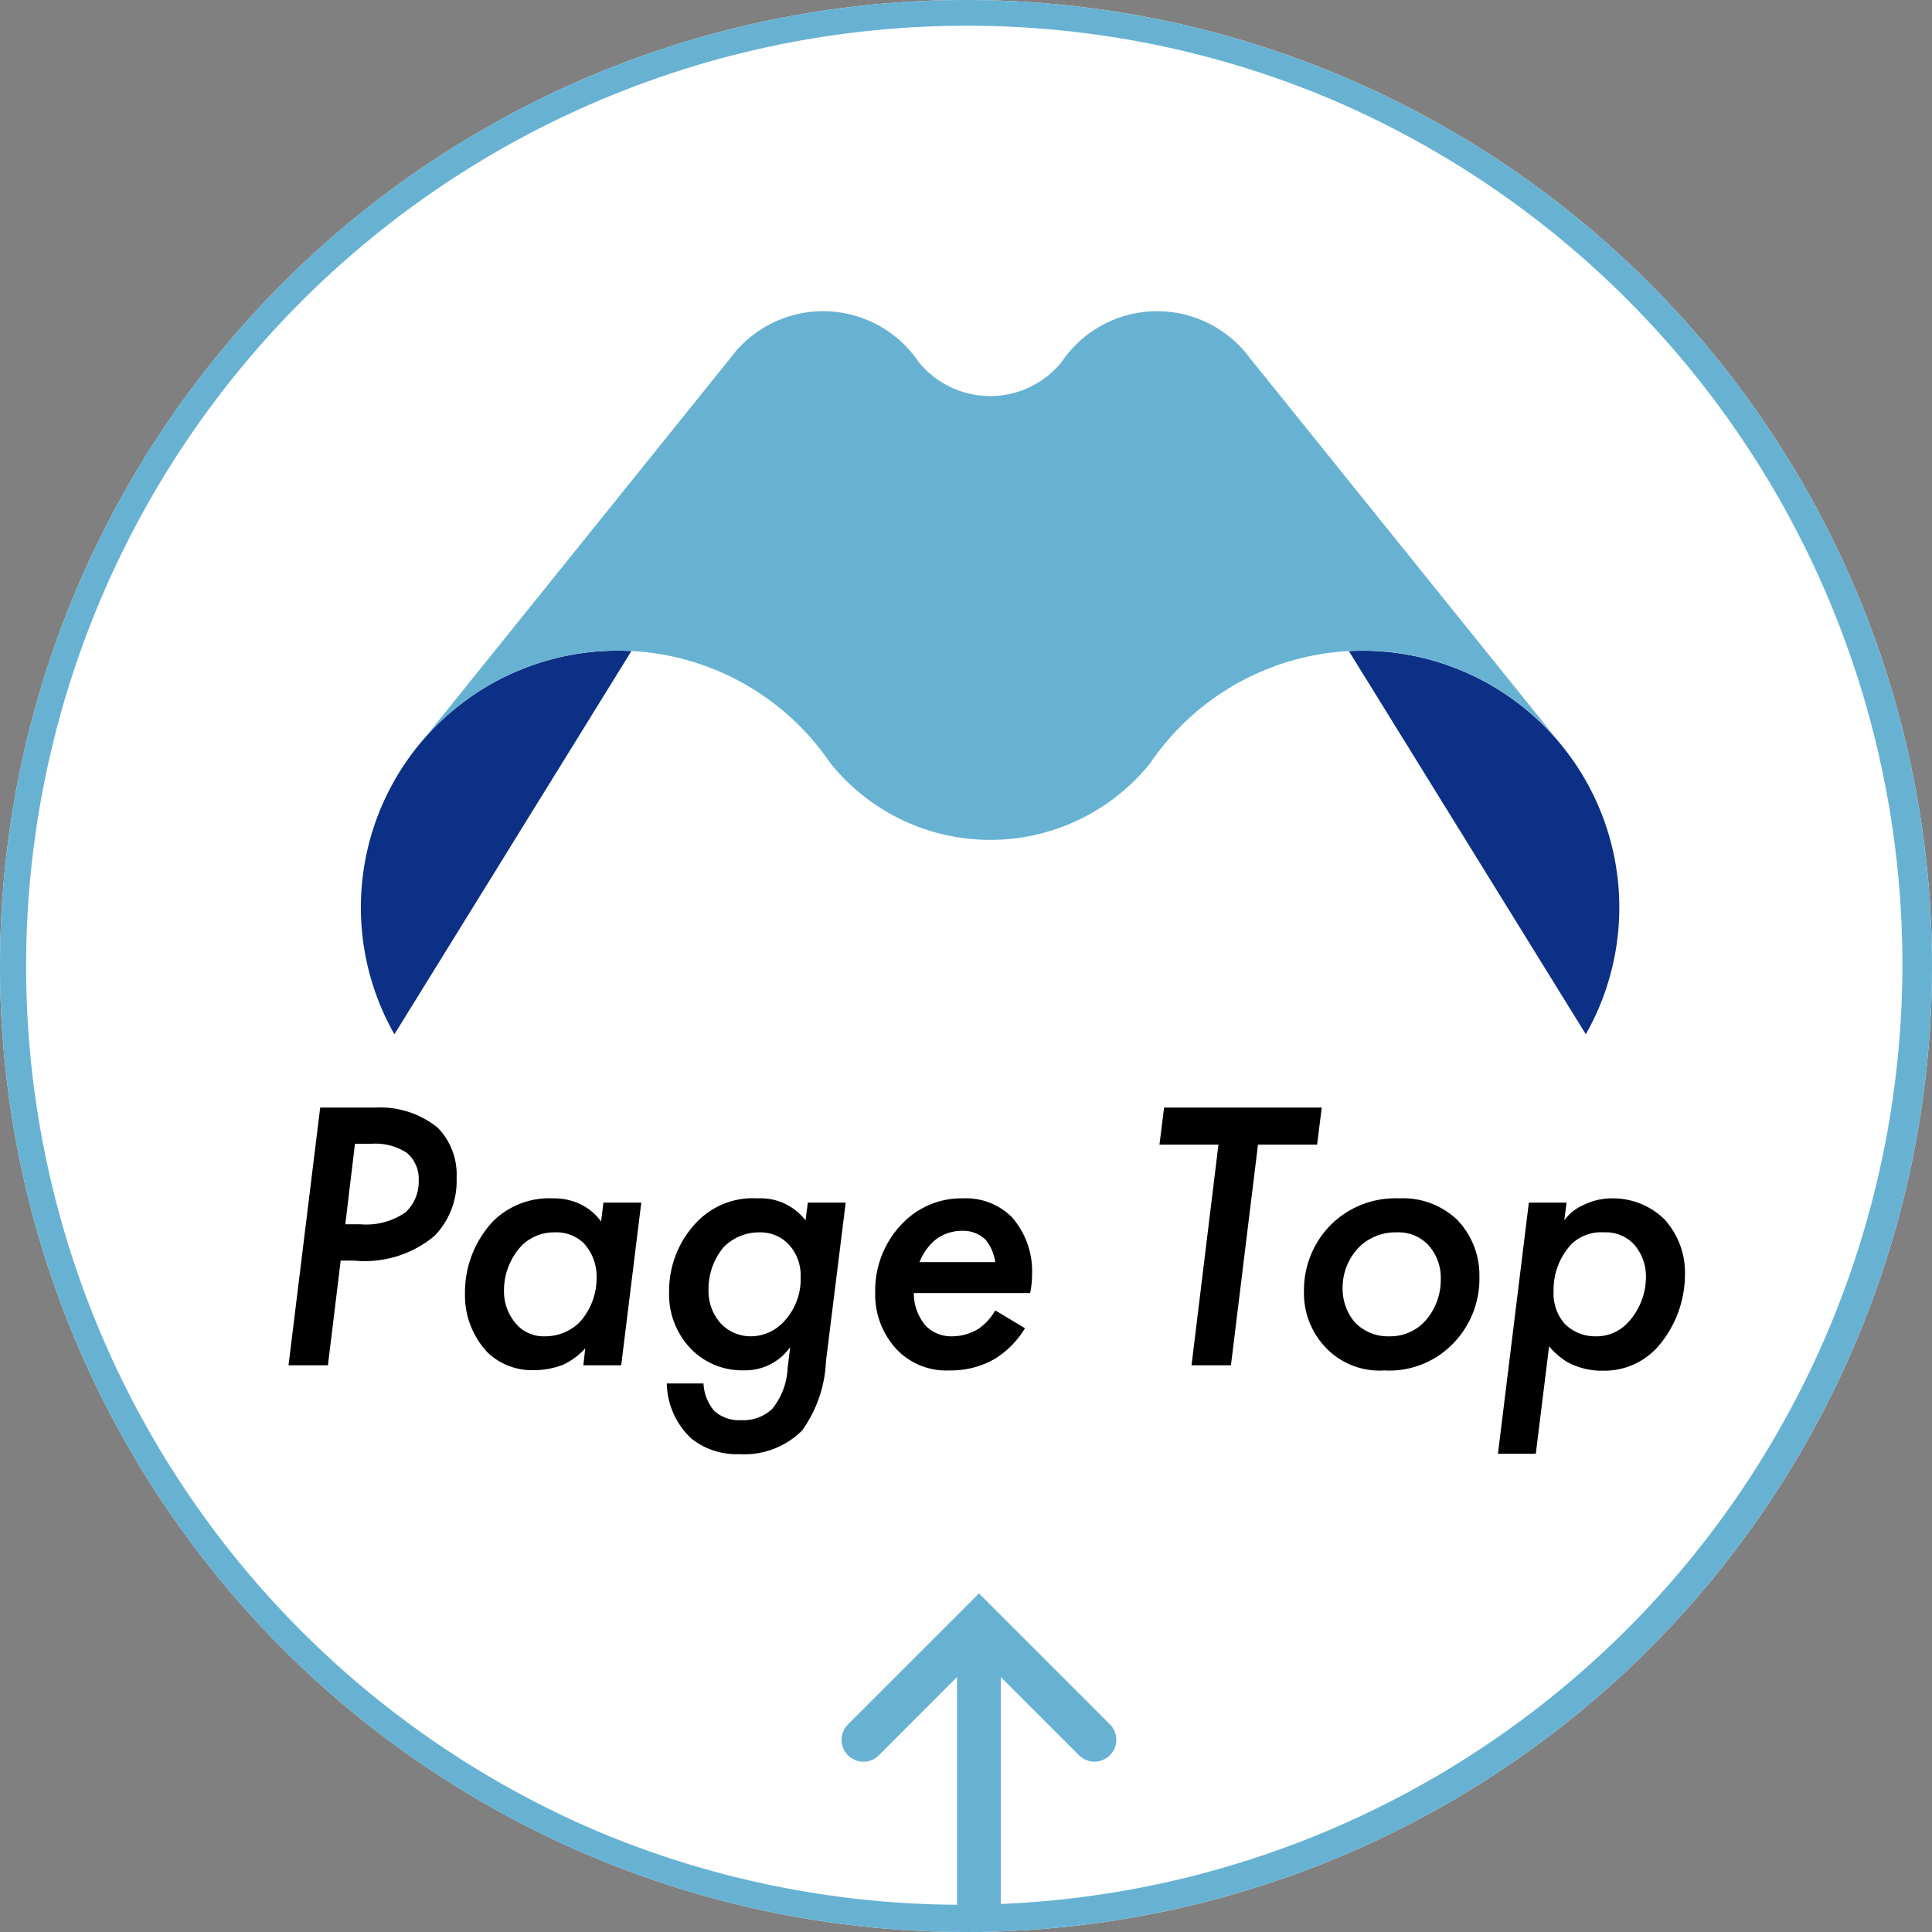 <svg xmlns="http://www.w3.org/2000/svg" width="75" height="75" viewBox="0 0 75 75"><rect x="0" y="0" width="75" height="75" fill="#808080" stroke="none"/><g transform="translate(-1140 -3128)"><circle cx="37.5" cy="37.5" r="37.5" transform="translate(1140 3128)" fill="#fff"/><path d="M37.5,1A36.51,36.51,0,0,0,23.293,71.132,36.51,36.51,0,0,0,51.707,3.868,36.27,36.27,0,0,0,37.5,1m0-1A37.5,37.5,0,1,1,0,37.5,37.5,37.5,0,0,1,37.5,0Z" transform="translate(1140 3128)" fill="#67b2d3"/><g transform="translate(1154.014 3140.08)"><g transform="translate(0 13.179)"><path d="M65.3,355.484c-.176-.009-.354-.015-.532-.015A9.967,9.967,0,0,0,56.1,370.361Z" transform="translate(-54.803 -355.469)" fill="#0c3085"/><path d="M260.475,370.371a9.966,9.966,0,0,0-8.668-14.888c-.178,0-.354.005-.529.014Z" transform="translate(-212.928 -355.48)" fill="#0c3085"/></g><g transform="translate(2.346)"><path d="M74.444,301.128A9.958,9.958,0,0,1,82.7,305.5h0a7.961,7.961,0,0,0,12.41,0h0a9.969,9.969,0,0,1,15.915-.776L98.971,289.755a4.471,4.471,0,0,0-7.289.156h0a3.57,3.57,0,0,1-5.565,0h0a4.472,4.472,0,0,0-7.292-.154l-12,14.912v0A9.946,9.946,0,0,1,74.444,301.128Z" transform="translate(-66.822 -287.949)" fill="#67b2d3"/></g></g><path d="M2.43-10.005,1.2,0H2.73l.495-4.065h.51a4.22,4.22,0,0,0,3.135-.96,3.054,3.054,0,0,0,.855-2.25,2.6,2.6,0,0,0-.735-1.95,3.557,3.557,0,0,0-2.415-.78ZM3.78-8.6h.645A2.257,2.257,0,0,1,5.79-8.25a1.325,1.325,0,0,1,.465,1.065,1.627,1.627,0,0,1-.51,1.245,2.669,2.669,0,0,1-1.77.465h-.57ZM13.335-5.58a2.162,2.162,0,0,0-.72-.63,2.342,2.342,0,0,0-1.155-.27A3.093,3.093,0,0,0,9.15-5.6a4.037,4.037,0,0,0-1.1,2.82A3.232,3.232,0,0,0,8.925-.5a2.494,2.494,0,0,0,1.8.69A3.106,3.106,0,0,0,11.88-.03a2.746,2.746,0,0,0,.84-.63L12.645,0h1.47l.78-6.315h-1.47Zm-1.8.42a1.533,1.533,0,0,1,1.125.42,1.9,1.9,0,0,1,.5,1.335A2.562,2.562,0,0,1,12.51-1.68a1.907,1.907,0,0,1-1.38.555,1.4,1.4,0,0,1-1.065-.45,1.916,1.916,0,0,1-.5-1.32,2.54,2.54,0,0,1,.705-1.77A1.786,1.786,0,0,1,11.535-5.16Zm9.735-.465a2.2,2.2,0,0,0-1.86-.855,3.008,3.008,0,0,0-2.31.87,3.844,3.844,0,0,0-1.125,2.745,3.034,3.034,0,0,0,.87,2.25,2.748,2.748,0,0,0,2,.81,2.138,2.138,0,0,0,1.83-.9l-.1.81a2.691,2.691,0,0,1-.6,1.59,1.626,1.626,0,0,1-1.185.435,1.442,1.442,0,0,1-1.065-.36A1.771,1.771,0,0,1,17.31.705H15.885a3,3,0,0,0,.96,2.145,2.82,2.82,0,0,0,1.86.6,3.178,3.178,0,0,0,2.43-.915,4.966,4.966,0,0,0,.93-2.7l.765-6.15H21.36ZM19.5-5.16a1.513,1.513,0,0,1,1.1.45,1.763,1.763,0,0,1,.48,1.29A2.391,2.391,0,0,1,20.4-1.665a1.738,1.738,0,0,1-1.275.54,1.6,1.6,0,0,1-1.155-.51,1.887,1.887,0,0,1-.465-1.3,2.52,2.52,0,0,1,.6-1.665A1.944,1.944,0,0,1,19.5-5.16Zm9.135,3.03a2.171,2.171,0,0,1-.66.72,1.955,1.955,0,0,1-1,.285,1.384,1.384,0,0,1-1.035-.405,1.932,1.932,0,0,1-.465-1.275h4.515a3.575,3.575,0,0,0,.075-.735,3.172,3.172,0,0,0-.78-2.205,2.515,2.515,0,0,0-1.9-.735,3.166,3.166,0,0,0-2.31.93,3.72,3.72,0,0,0-1.1,2.7A3.122,3.122,0,0,0,24.825-.6,2.656,2.656,0,0,0,26.85.2a3.419,3.419,0,0,0,1.77-.45A3.536,3.536,0,0,0,29.79-1.44Zm-2.94-1.875a2.184,2.184,0,0,1,.585-.84,1.68,1.68,0,0,1,1.065-.375,1.257,1.257,0,0,1,.915.345,1.773,1.773,0,0,1,.375.87ZM41.13-8.565l.18-1.44H35.19l-.18,1.44H37.3L36.255,0h1.53l1.05-8.565ZM44.325-6.48a3.566,3.566,0,0,0-2.61.975,3.6,3.6,0,0,0-1.095,2.64A3.058,3.058,0,0,0,41.49-.66,2.879,2.879,0,0,0,43.74.2a3.439,3.439,0,0,0,2.6-.975A3.594,3.594,0,0,0,47.43-3.45a3.1,3.1,0,0,0-.855-2.19A3.039,3.039,0,0,0,44.325-6.48Zm-.39,5.355a1.766,1.766,0,0,1-1.35-.555,2.012,2.012,0,0,1-.465-1.305,2.25,2.25,0,0,1,.69-1.65,2.02,2.02,0,0,1,1.425-.525,1.583,1.583,0,0,1,1.2.48,1.874,1.874,0,0,1,.495,1.32,2.392,2.392,0,0,1-.6,1.635A1.823,1.823,0,0,1,43.935-1.125Zm6.2.39a3.011,3.011,0,0,0,.69.6A2.787,2.787,0,0,0,52.245.21a2.77,2.77,0,0,0,2.1-.915,4.283,4.283,0,0,0,1.065-2.82,3.063,3.063,0,0,0-.8-2.145,2.855,2.855,0,0,0-2.01-.81,2.513,2.513,0,0,0-1.125.255,1.806,1.806,0,0,0-.75.6l.09-.69H49.35l-1.2,9.75h1.47ZM52.26-5.16a1.5,1.5,0,0,1,1.185.48,1.9,1.9,0,0,1,.45,1.275,2.608,2.608,0,0,1-.72,1.77,1.661,1.661,0,0,1-1.245.51,1.643,1.643,0,0,1-1.2-.5,1.766,1.766,0,0,1-.42-1.245A2.6,2.6,0,0,1,51-4.7,1.661,1.661,0,0,1,52.26-5.16Z" transform="translate(1150 3181)"/><path d="M548.162,148.216a.848.848,0,0,0-1.2,1.2L550,152.45h-9.047a.848.848,0,1,0,0,1.7H550l-3.035,3.035a.848.848,0,0,0,1.2,1.2l5.082-5.082Z" transform="translate(1024.702 3743.103) rotate(-90)" fill="#67b2d3"/></g></svg>